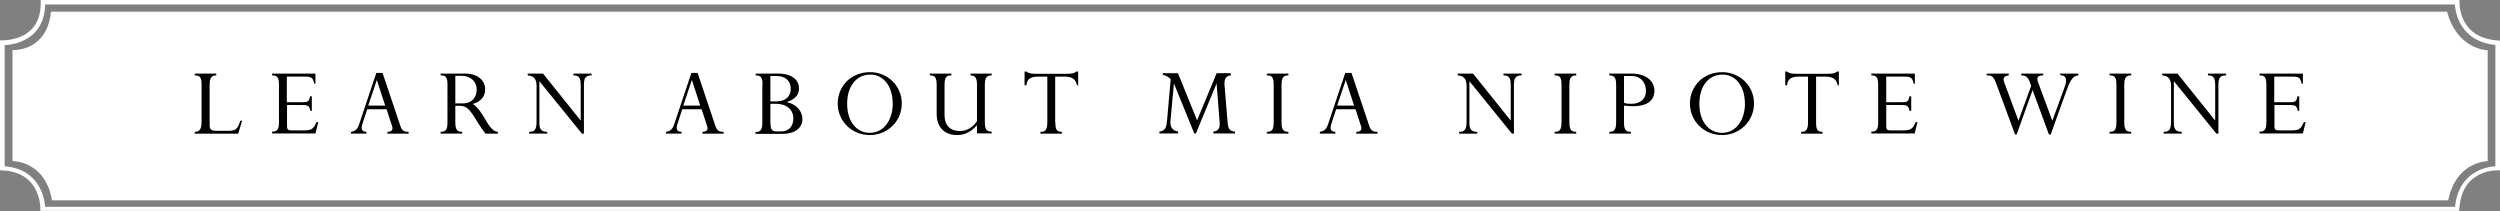 <?xml version="1.0" encoding="UTF-8"?> <!-- Generator: Adobe Illustrator 25.1.0, SVG Export Plug-In . SVG Version: 6.00 Build 0) --> <svg xmlns="http://www.w3.org/2000/svg" xmlns:xlink="http://www.w3.org/1999/xlink" version="1.2" id="Layer_1" x="0px" y="0px" width="1240.3px" height="104.8px" viewBox="0 0 1240.3 104.8" overflow="visible" xml:space="preserve"><rect x="0" y="0" width="1240.3" height="104.8" fill="#808080" stroke="none"/> <g> <path fill="#FFFFFF" d="M1214.1,5.8H25.3c-0.5,5.7-2.8,13.3-10.3,17.1c-2.8,1.3-5.8,2-8.8,2v55c6.9,0.3,13.2,4.2,16.5,10.3 c1.6,2.8,2.6,6,3.1,9.2h1188.8c1.1-5.5,3.9-12.9,11.2-17c2.6-1.4,5.4-2.3,8.4-2.5V25C1218.1,23.2,1214.4,7.3,1214.1,5.8z"></path> <path fill="#FFFFFF" d="M1239.3,20.1c-8.2-0.6-14-3.9-17-10c-1.4-2.8-2.1-5.9-2.1-9V0H20.2v1.1c0.1,5.9-1.5,10.5-4.8,13.7 c-5.5,5.4-14,5.2-14.1,5.2H0v64.5l1,0c8.1,0.4,13.8,3.7,16.8,9.8c1.4,2.9,2.2,6,2.2,9.2v1.1H1220l0.1-1c0.6-8.3,3.9-14,10-17 c2.8-1.4,5.9-2.1,9-2.1h1.2V20.2L1239.3,20.1z M1218,102.6H22.4c-0.3-4-2.6-18.7-20.1-20.1V22.4c2.7-0.1,9.6-1,14.6-5.9 c3.5-3.5,5.4-8.3,5.5-14.3h1195.5c0.3,4,2.5,18.3,20.1,20.1v60.2C1234.1,82.7,1219.8,84.8,1218,102.6z"></path> </g> <g> <path d="M118.2,66.3H96.6v-0.9c2.4,0,3.4-1.3,3.4-5V41.7c0-3.4-1-4.3-3.4-4.3v-0.9h10.7v0.9c-2.5,0-3.3,1.5-3.3,4.7V62 c0,2.3,0.9,2.9,3.4,2.9h5.9c3.6,0,4.6-0.8,5.9-5h0.9L118.2,66.3z"></path> <path d="M154.9,55H154c-0.6-2.5-1.1-2.9-4.2-2.9h-7.4v10.6c0,1.5,0.5,2,2.2,2h5.2c4.4,0,5.5-0.2,7.2-4.1h0.9l-1.4,5.6h-21.5v-0.9 c2.3,0,3.4-0.7,3.4-4.7V42.1c0-3.7-0.8-4.7-3.4-4.7v-0.9h21.5v5h-0.6c-0.7-3.3-1.7-3.5-5-3.5h-8.6v12.7h8.3c2,0,2.8-0.4,3.2-2.9 h0.9V55z"></path> <path d="M191.8,54.2h-9.6l-2,6c-1,2.9-1.5,5.1,1.6,5.2v0.9h-7.7v-0.9c2.8-0.4,3.5-1.9,4.4-4.7l8.2-24.5h3.1l8.6,25.6 c0.9,2.8,1.6,3.6,4.3,3.6v0.9h-10.5v-0.9c2,0,3-0.9,2.3-2.9L191.8,54.2z M187,39.8h-0.1l-4.2,12.6h8.4L187,39.8z"></path> <path d="M225.9,60.7c0,3.6,0.9,4.7,3.4,4.7v0.9h-10.7v-0.9c2.3,0,3.4-0.7,3.4-4.7V42c0-3.9-1-4.6-3.4-4.6v-0.9h12.2 c6.7,0,9.9,3.8,9.9,7.8c0,3.3-1.8,6-6.1,7.3c5.6,3.6,7.4,13.4,12.4,13.8v0.9h-6.1c-5.6-6.8-7.1-13.8-12.6-13.8h-2.4V60.7z M225.9,51.3h3.6c5,0,7-3.4,7-6.9c0-3.9-3-6.8-7.5-6.8h-3.1V51.3z"></path> <path d="M289.6,66.3h-0.9l-21-25.9h-0.1v20.9c0,3,1.2,4.1,3.9,4.1v0.9h-9v-0.9c2.5,0,3.7-0.8,3.7-5.1V42.9c0-3.3-0.9-5.2-4.4-5.5 v-0.9h7.6l18.6,23.2h0.1V42.3c0-3.9-1-4.9-3.6-4.9v-0.9h9v0.9c-2.9,0-3.8,1.2-3.8,4.7V66.3z"></path> <path d="M348.1,54.2h-9.6l-2,6c-1,2.9-1.5,5.1,1.6,5.2v0.9h-7.7v-0.9c2.8-0.4,3.5-1.9,4.4-4.7l8.2-24.5h3.1l8.6,25.6 c0.9,2.8,1.6,3.6,4.3,3.6v0.9h-10.5v-0.9c2,0,3-0.9,2.3-2.9L348.1,54.2z M343.3,39.8h-0.1L339,52.4h8.4L343.3,39.8z"></path> <path d="M378.3,42.1c0-3.8-0.9-4.7-3.4-4.7v-0.9h11.2c7.2,0,10.3,3.5,10.3,7.3c0,3.3-1.9,5.4-6,6.8v0.1c4.6,0.9,7.7,4.4,7.7,8.4 c0,4.5-4,7.3-9.6,7.3h-13.7v-0.9c2.5,0,3.4-1.1,3.4-4.7V42.1z M385.3,50.3c4.4,0,7-2.5,7-6.2c0-3.7-2.3-6.4-7.1-6.4h-3v12.6H385.3z M382.2,60.2c0,4,0.7,5,3.1,5h2.4c3,0,5.9-2,5.9-6.4s-3.3-7.3-8.6-7.3h-2.8V60.2z"></path> <path d="M431.6,35.8c8.8,0,15.8,6.8,15.8,15.5c0,8.8-7,15.7-15.9,15.7c-8.9,0-15.9-6.9-15.9-15.7C415.7,42.4,422.5,35.8,431.6,35.8 z M431.5,65.9c7.5,0,11.4-7.1,11.4-14.3c0-9.4-5-14.6-11.1-14.6c-7,0-11.5,5.8-11.5,14.4C420.2,60,424.8,65.9,431.5,65.9z"></path> <path d="M484.7,62.1c-2.9,3.3-6,4.9-9.9,4.9c-7.2,0-10.1-5.1-10.1-10.2V42.1c0-3.9-1-4.7-3.4-4.7v-0.9H472v0.9 c-2.4,0-3.4,0.9-3.4,4.7v15.1c0,4.6,2.5,7.8,7.6,7.8c3.4,0,6.4-1.7,8.5-4.9V42.1c0-3.4-0.8-4.6-3.2-4.7v-0.9H492v0.9 c-2.5,0-3.4,1.1-3.4,4.7v18.5c0,3.9,1.1,4.7,3.4,4.7v0.9h-7.3V62.1z"></path> <path d="M523.6,60.8c0,3.6,0.7,4.6,3.2,4.6v0.9h-10.6v-0.9c2.1,0,3.4-0.6,3.4-4.7V38h-4.3c-4,0-5.8,1.1-6.1,4.3h-0.9v-6.8h0.9 c0.4,0.4,0.9,0.6,1.6,0.8c0.7,0.2,1.6,0.3,2.9,0.3h15.6c2.6,0,3.8-0.3,4.7-1.1h0.9v6.8h-0.6c-0.6-2.5-1.6-4.3-6.3-4.3h-4.5V60.8z"></path> <path d="M610.8,37.4c-2.5,0.1-3.5,1.8-3.3,4.6l1.5,18.3c0.3,3.6,0.9,4.8,3.7,5v0.9h-10.7v-0.9c2.4-0.4,3.3-1.5,3.1-4.5l-1.5-19.2 h-0.1l-10.2,24.6h-0.8l-10-24.6h-0.1l-1.7,18.3c-0.3,3,0.8,4.8,3.8,5.4v0.9h-9.3v-0.9c3-0.4,3.5-2.2,3.8-5.5l1.8-20.5 c-1.1-1.2-2.2-1.8-3.9-2.1v-0.9h7.5l9.5,23.4l9.7-23.4h7V37.4z"></path> <path d="M635.8,60.7c0,3.6,0.9,4.7,3.4,4.7v0.9h-10.7v-0.9c2.4,0,3.4-0.9,3.4-4.7V42.1c0-3.7-0.8-4.7-3.4-4.7v-0.9h10.7v0.9 c-2.5,0-3.4,1.1-3.4,4.7V60.7z"></path> <path d="M672.5,54.2h-9.6l-2,6c-1,2.9-1.5,5.1,1.6,5.2v0.9h-7.7v-0.9c2.8-0.4,3.5-1.9,4.4-4.7l8.2-24.5h3.1l8.6,25.6 c0.9,2.8,1.6,3.6,4.3,3.6v0.9h-10.5v-0.9c2,0,3-0.9,2.3-2.9L672.5,54.2z M667.7,39.8h-0.1l-4.2,12.6h8.4L667.7,39.8z"></path> <path d="M751,66.3h-0.9l-21-25.9H729v20.9c0,3,1.2,4.1,3.9,4.1v0.9h-9v-0.9c2.5,0,3.7-0.8,3.7-5.1V42.9c0-3.3-0.9-5.2-4.4-5.5v-0.9 h7.6l18.6,23.2h0.1V42.3c0-3.9-1-4.9-3.6-4.9v-0.9h9v0.9c-2.9,0-3.8,1.2-3.8,4.7V66.3z"></path> <path d="M778.6,60.7c0,3.6,0.9,4.7,3.4,4.7v0.9h-10.7v-0.9c2.4,0,3.4-0.9,3.4-4.7V42.1c0-3.7-0.8-4.7-3.4-4.7v-0.9H782v0.9 c-2.5,0-3.4,1.1-3.4,4.7V60.7z"></path> <path d="M805.7,60.7c0,3.7,0.9,4.7,3.4,4.7v0.9h-10.7v-0.9c2.1,0,3.4-0.7,3.4-4.6V42.1c0-3.6-0.9-4.7-3.4-4.7v-0.9h10.9 c8.2,0,11.5,4.4,11.5,8.5c0,4.9-3.7,7.7-10.5,7.7c-1.3,0-2.4-0.1-4.6-0.3V60.7z M805.7,51c1.4,0.5,2.1,0.5,3.7,0.5 c4.4,0,7.2-2.4,7.2-6.4c0-3.2-1.8-7.4-7.2-7.4h-3.7V51z"></path> <path d="M854.4,35.8c8.8,0,15.8,6.8,15.8,15.5c0,8.8-7,15.7-15.9,15.7c-8.9,0-15.9-6.9-15.9-15.7C838.5,42.4,845.3,35.8,854.4,35.8 z M854.3,65.9c7.5,0,11.4-7.1,11.4-14.3c0-9.4-5-14.6-11.1-14.6c-7,0-11.5,5.8-11.5,14.4C843,60,847.6,65.9,854.3,65.9z"></path> <path d="M901,60.8c0,3.6,0.7,4.6,3.2,4.6v0.9h-10.6v-0.9c2.1,0,3.4-0.6,3.4-4.7V38h-4.3c-4,0-5.8,1.1-6.1,4.3h-0.9v-6.8h0.9 c0.4,0.4,0.9,0.6,1.6,0.8c0.7,0.2,1.6,0.3,2.9,0.3h15.6c2.6,0,3.8-0.3,4.7-1.1h0.9v6.8h-0.6c-0.6-2.5-1.6-4.3-6.3-4.3H901V60.8z"></path> <path d="M948.3,55h-0.9c-0.6-2.5-1.1-2.9-4.2-2.9h-7.4v10.6c0,1.5,0.5,2,2.2,2h5.2c4.4,0,5.5-0.2,7.2-4.1h0.9l-1.4,5.6h-21.5v-0.9 c2.3,0,3.4-0.7,3.4-4.7V42.1c0-3.7-0.8-4.7-3.4-4.7v-0.9H950v5h-0.6c-0.7-3.3-1.7-3.5-5-3.5h-8.6v12.7h8.3c2,0,2.8-0.4,3.2-2.9h0.9 V55z"></path> <path d="M1017.4,66.7h-0.9l-8.1-22l-7.9,22h-0.8l-9.1-24.6c-1.7-4.6-2.5-4.7-5-4.7v-0.9h11v0.9c-2.4,0.3-3.1,1.2-2.2,3.6l7,18.9 l6.3-17.3l-0.7-1.9c-0.9-2.5-2-3.3-4.2-3.3v-0.9h10.9v0.9c-2.7,0-3.5,0.9-2.5,3.6l7,18.9l6.1-16.7c1.3-3.5,1-5.9-2.2-5.9v-0.8h9 v0.9c-2.3,0.2-3.6,1.7-5.3,6L1017.4,66.7z"></path> <path d="M1053.9,60.7c0,3.6,0.9,4.7,3.4,4.7v0.9h-10.7v-0.9c2.4,0,3.4-0.9,3.4-4.7V42.1c0-3.7-0.8-4.7-3.4-4.7v-0.9h10.7v0.9 c-2.5,0-3.4,1.1-3.4,4.7V60.7z"></path> <path d="M1100.5,66.3h-0.9l-21-25.9h-0.1v20.9c0,3,1.2,4.1,3.9,4.1v0.9h-9v-0.9c2.5,0,3.7-0.8,3.7-5.1V42.9c0-3.3-0.9-5.2-4.4-5.5 v-0.9h7.6l18.6,23.2h0.1V42.3c0-3.9-1-4.9-3.6-4.9v-0.9h9v0.9c-2.9,0-3.8,1.2-3.8,4.7V66.3z"></path> <path d="M1140.9,55h-0.9c-0.6-2.5-1.1-2.9-4.2-2.9h-7.4v10.6c0,1.5,0.5,2,2.2,2h5.2c4.4,0,5.5-0.2,7.2-4.1h0.9l-1.4,5.6h-21.5v-0.9 c2.3,0,3.4-0.7,3.4-4.7V42.1c0-3.7-0.8-4.7-3.4-4.7v-0.9h21.5v5h-0.6c-0.7-3.3-1.7-3.5-5-3.5h-8.6v12.7h8.3c2,0,2.8-0.4,3.2-2.9 h0.9V55z"></path> </g> <g> </g> <g> </g> <g> </g> <g> </g> <g> </g> <g> </g> </svg> 